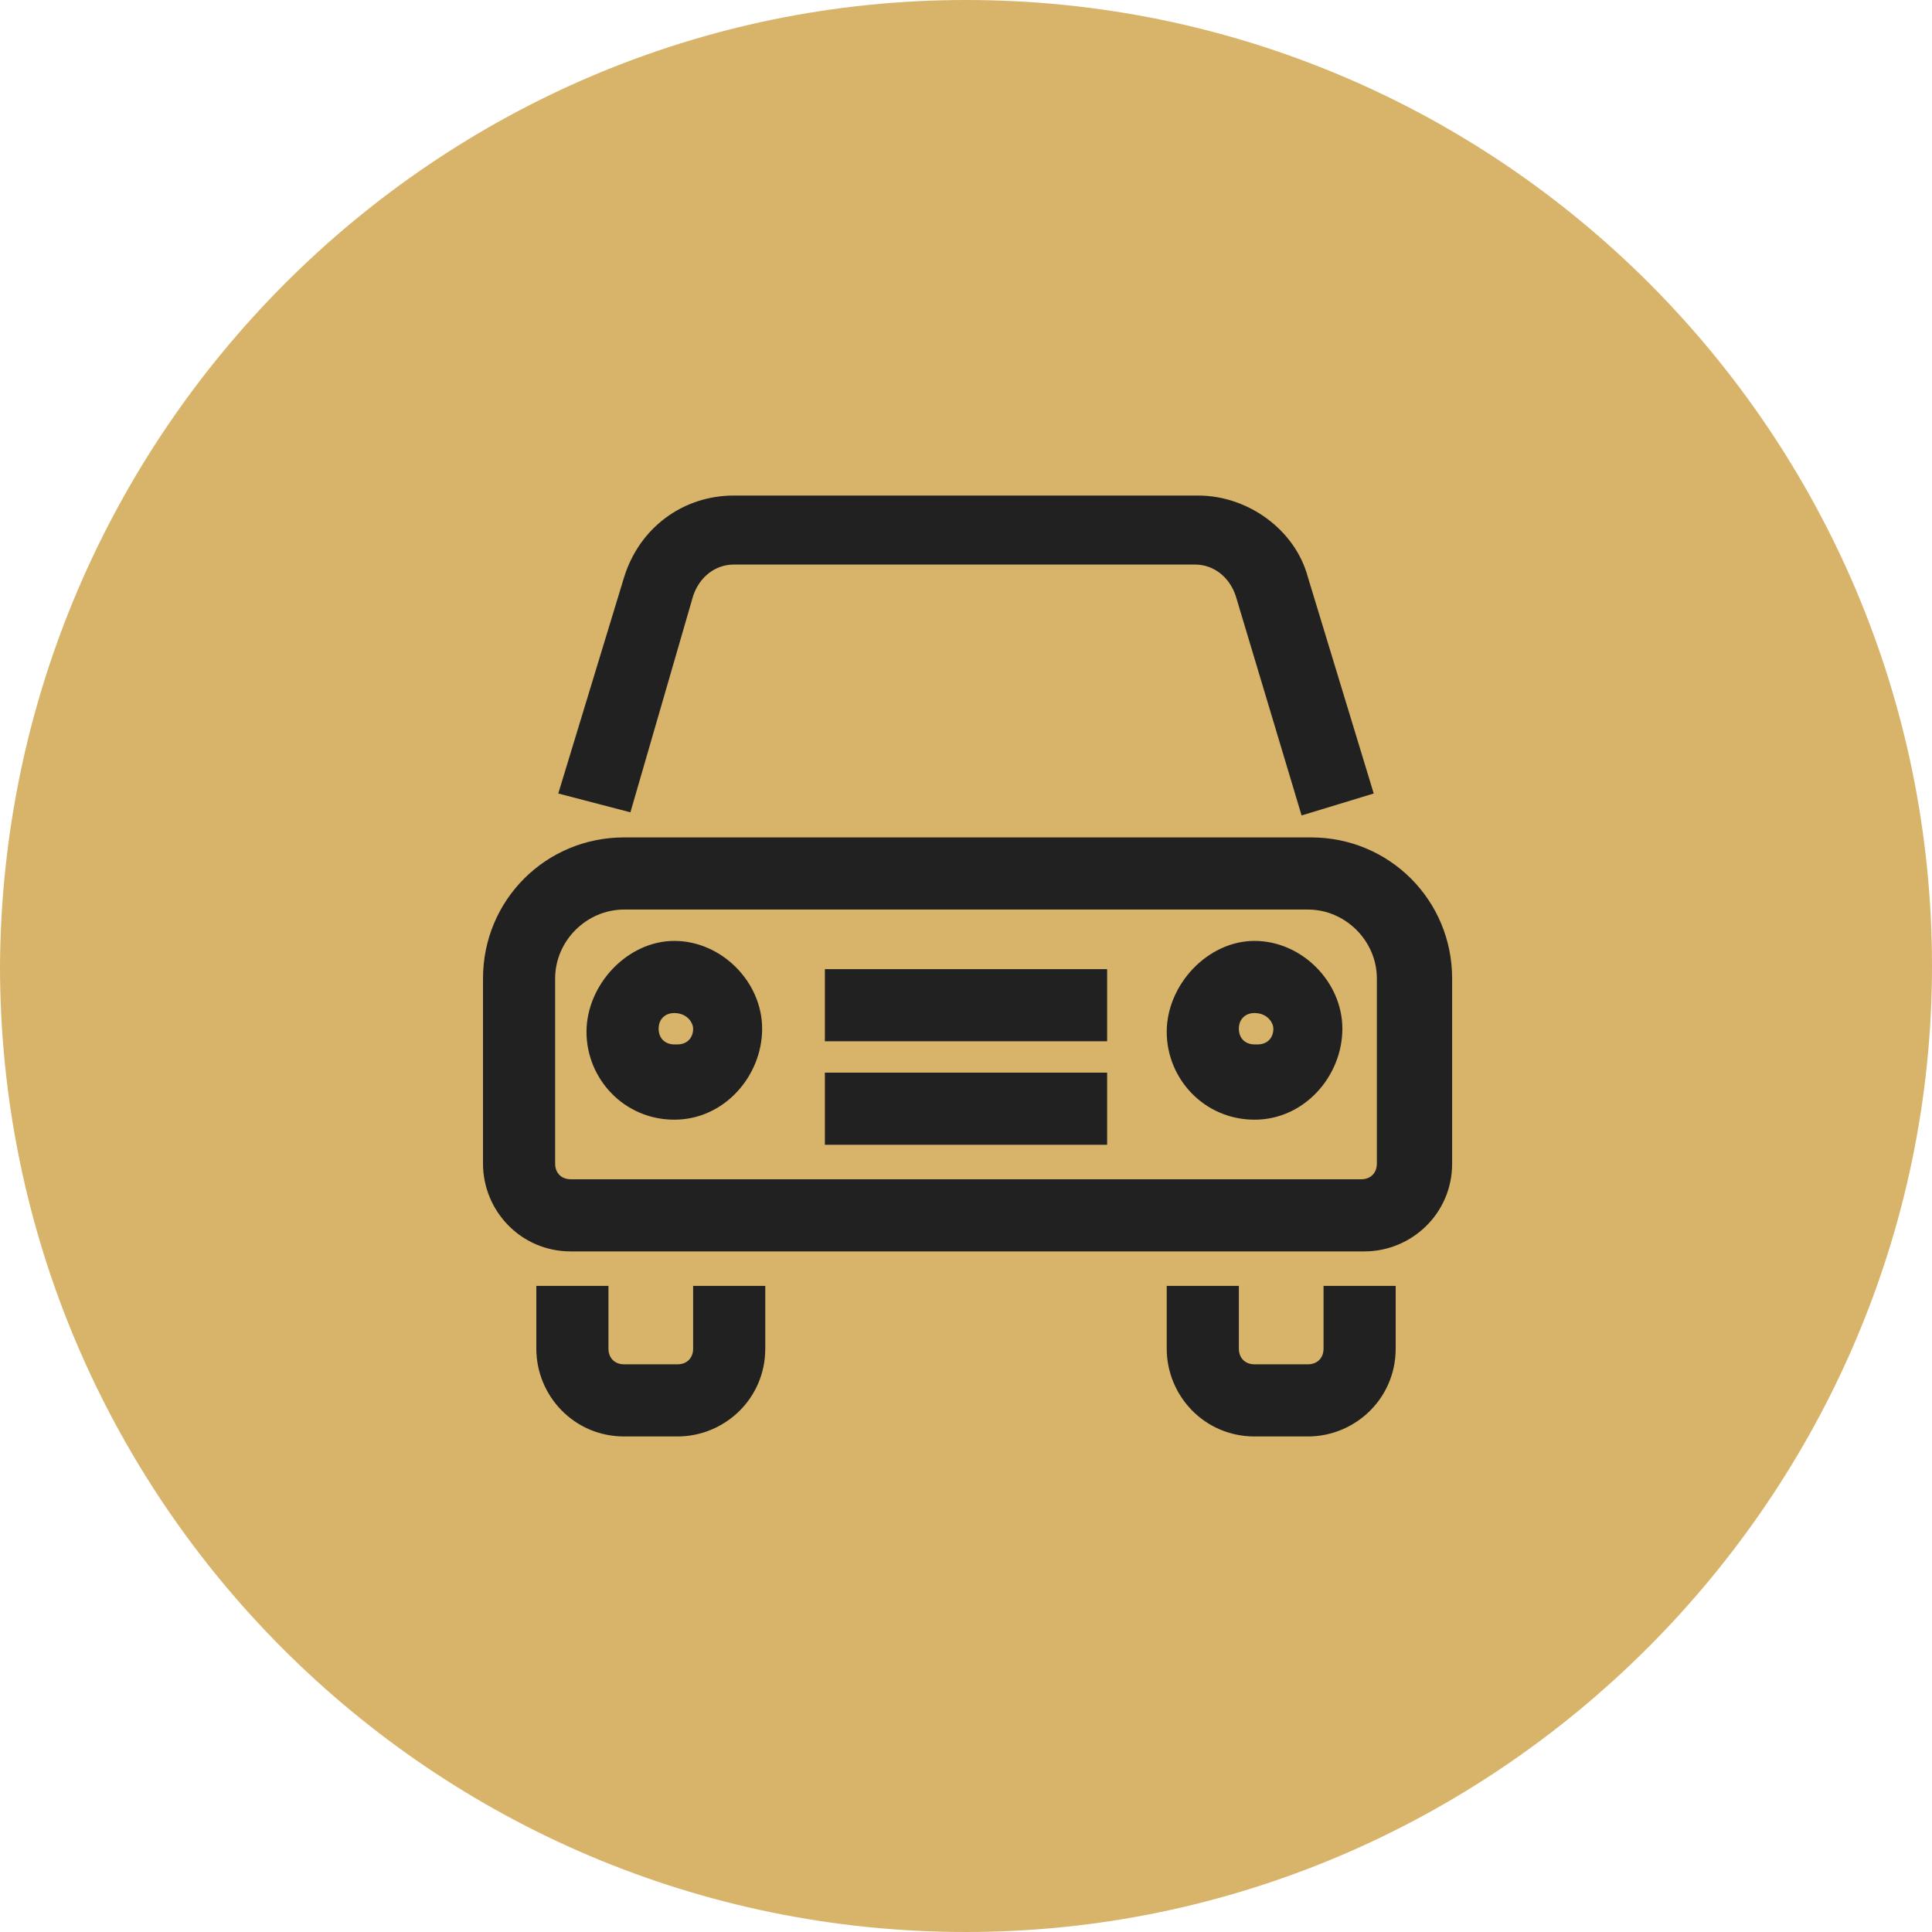 <?xml version="1.0" encoding="UTF-8"?>
<!-- Generator: Adobe Illustrator 28.3.0, SVG Export Plug-In . SVG Version: 6.00 Build 0)  -->
<svg xmlns="http://www.w3.org/2000/svg" xmlns:xlink="http://www.w3.org/1999/xlink" version="1.1" id="Livello_1" x="0px" y="0px" viewBox="0 0 61.6 61.6" style="enable-background:new 0 0 61.6 61.6;" xml:space="preserve">
<style type="text/css">
	.st0{fill:#D7B46A;}
	.st1{fill:#212121;}
</style>
<g id="Livello_1-2">
	<path class="st0" d="M30.8,0L30.8,0c17,0,30.8,13.8,30.8,30.8l0,0c0,16.9-13.9,30.8-30.8,30.8l0,0C13.8,61.6,0,47.8,0,30.8l0,0   C0.1,13.8,13.9,0,30.8,0z"></path>
</g>
<g id="icn-auto-sostitutiva">
	<path class="st1" d="M40,45.8c-1.6,0-2.8-1.3-2.8-2.8v-2h2.3v2c0,0.3,0.2,0.5,0.5,0.5h1.7c0.3,0,0.5-0.2,0.5-0.5v-2h2.3v2   c0,1.6-1.3,2.8-2.8,2.8H40L40,45.8z M19.9,45.8c-1.6,0-2.8-1.3-2.8-2.8v-2h2.3v2c0,0.3,0.2,0.5,0.5,0.5h1.7c0.3,0,0.5-0.2,0.5-0.5   v-2h2.3v2c0,1.6-1.3,2.8-2.8,2.8H19.9z M18.2,39.9c-1.6,0-2.8-1.3-2.8-2.8v-5.9c0-2.5,2-4.5,4.5-4.5h21.9c2.5,0,4.5,2,4.5,4.5v5.9   c0,1.6-1.3,2.8-2.8,2.8H18.2L18.2,39.9z M19.9,29c-1.2,0-2.2,1-2.2,2.2v5.9c0,0.3,0.2,0.5,0.5,0.5h25.2c0.3,0,0.5-0.2,0.5-0.5v-5.9   c0-1.2-1-2.2-2.2-2.2C41.7,29,19.9,29,19.9,29z M26.3,36.5v-2.3h9v2.3H26.3z M40,35.7c-1.6,0-2.8-1.3-2.8-2.8S38.5,30,40,30   s2.8,1.3,2.8,2.8S41.6,35.7,40,35.7L40,35.7L40,35.7z M40,32.3c-0.3,0-0.5,0.2-0.5,0.5s0.2,0.5,0.5,0.5h0.1c0.3,0,0.5-0.2,0.5-0.5   C40.6,32.6,40.4,32.3,40,32.3C40.1,32.3,40.1,32.3,40,32.3C40.1,32.3,40.1,32.3,40,32.3z M21.5,35.7c-1.6,0-2.8-1.3-2.8-2.8   S20,30,21.5,30s2.8,1.3,2.8,2.8S23.1,35.7,21.5,35.7L21.5,35.7z M21.5,32.3c-0.3,0-0.5,0.2-0.5,0.5s0.2,0.5,0.5,0.5h0.1   c0.3,0,0.5-0.2,0.5-0.5C22.1,32.6,21.9,32.3,21.5,32.3C21.6,32.3,21.5,32.3,21.5,32.3L21.5,32.3z M26.3,33.2v-2.3h9v2.3H26.3z    M17.8,25.3l2.1-6.9c0.5-1.6,1.9-2.6,3.5-2.6h14.8c1.6,0,3.1,1.1,3.5,2.6l2.1,6.9L41.5,26l-2.1-7c-0.2-0.6-0.7-1-1.3-1H23.4   c-0.6,0-1.1,0.4-1.3,1l-2,6.9L17.8,25.3L17.8,25.3z"></path>
</g>
</svg>
